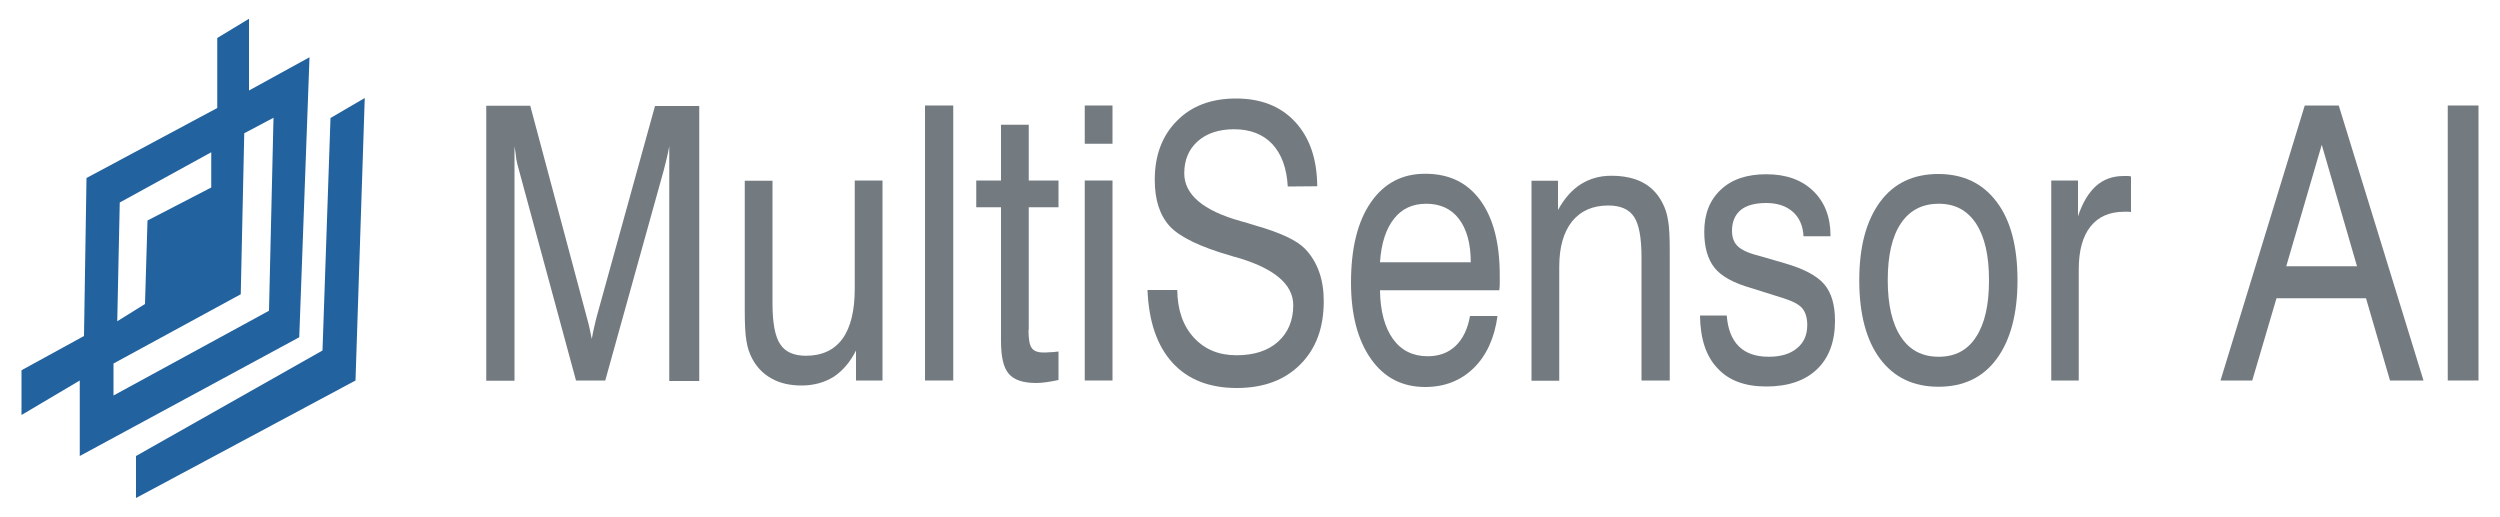 <?xml version="1.0" encoding="utf-8"?>
<!-- Generator: Adobe Illustrator 28.3.0, SVG Export Plug-In . SVG Version: 6.00 Build 0)  -->
<svg version="1.1" id="Layer_1" xmlns="http://www.w3.org/2000/svg" xmlns:xlink="http://www.w3.org/1999/xlink" x="0px" y="0px"
	 viewBox="0 0 1000 206.7" style="enable-background:new 0 0 1000 206.7;" xml:space="preserve">
<style type="text/css">
	.st0{fill:#737B81;}
	.st1{fill:#22629E;}
</style>
<g>
	<g>
		<g>
			<path class="st0" d="M205.8,58.5v93.8h-11.3v-110h17.6l22.5,84.2c0.7,2.4,1.1,4.2,1.4,5.6c0.3,1.3,0.5,2.5,0.7,3.5
				c0.3-1.8,0.7-3.5,1-4.9c0.3-1.4,0.7-2.8,1-4.1l23.3-84.2h17.7v110h-12V58.5c-0.3,1.6-0.6,3.2-1,4.8c-0.4,1.6-0.8,3.2-1.2,4.8
				l-23.4,84.1h-11.7l-22.8-84.1c-0.4-1.4-0.8-2.9-1.1-4.5C206.4,62,206.1,60.3,205.8,58.5z"/>
			<path class="st0" d="M309,72.2v49.1c0,7.9,1,13.3,3.1,16.4c2,3.1,5.5,4.6,10.3,4.6c6.4,0,11.3-2.3,14.6-6.8
				c3.3-4.6,4.9-11.3,4.9-20.1V72.2H353v80h-10.6v-12c-2.3,4.6-5.3,8.1-8.9,10.5c-3.7,2.3-8,3.5-12.9,3.5c-4.6,0-8.6-0.9-12-2.8
				c-3.4-1.9-6-4.6-7.8-8.1c-1-1.9-1.8-4.2-2.2-6.8c-0.5-2.6-0.7-6.8-0.7-12.4v-3.8v-48H309z"/>
			<path class="st0" d="M370,152.2v-110h11.3v110H370z"/>
			<path class="st0" d="M411.4,132c0,3.6,0.4,6,1.3,7.2c0.8,1.2,2.4,1.8,4.7,1.8c0.7,0,1.4,0,2.4-0.1c0.9,0,2.1-0.1,3.6-0.3v11.4
				c-1.9,0.4-3.5,0.7-5,0.9c-1.5,0.2-2.8,0.3-3.9,0.3c-5.2,0-8.9-1.2-11-3.7c-2.1-2.4-3.1-6.8-3.1-13V82.9h-9.9V72.2h9.9V49.9h11.1
				v22.3h11.9v10.7h-11.9V132z"/>
			<path class="st0" d="M433.9,57.5V42.2H445v15.3H433.9z M433.9,152.2v-80H445v80H433.9z"/>
			<path class="st0" d="M459,116h11.9c0.1,8,2.3,14.3,6.6,19c4.3,4.7,9.9,7.1,17.1,7.1c7,0,12.6-1.8,16.6-5.4s6.1-8.5,6.1-14.6
				c0-8.4-7.6-14.8-22.8-19.2c-0.9-0.2-1.6-0.4-2.1-0.6c-12.3-3.5-20.5-7.5-24.5-11.8c-4-4.4-6-10.5-6-18.6c0-9.8,3-17.7,8.9-23.6
				c5.9-6,13.8-8.9,23.6-8.9c10,0,17.9,3.1,23.7,9.4c5.8,6.3,8.7,14.8,8.8,25.7l-11.8,0.1c-0.4-7.4-2.5-13-6.2-17
				c-3.7-3.9-8.8-5.9-15.3-5.9c-6,0-10.9,1.6-14.5,4.8c-3.6,3.2-5.4,7.5-5.4,12.8c0,8.5,7.5,14.9,22.4,19.1c2.2,0.6,3.9,1.1,5.1,1.5
				c0.2,0.1,0.7,0.2,1.3,0.4c9.8,2.8,16.3,5.9,19.5,9.2c2.4,2.5,4.3,5.5,5.6,9.1c1.3,3.6,1.9,7.5,1.9,11.9c0,10.6-3.1,19-9.4,25.3
				c-6.3,6.3-14.8,9.4-25.4,9.4c-11,0-19.6-3.4-25.7-10.1C462.8,138.3,459.5,128.6,459,116z"/>
			<path class="st0" d="M588,126.4h11c-1.2,8.8-4.4,15.8-9.5,20.8s-11.6,7.6-19.4,7.6c-9.2,0-16.4-3.7-21.7-11.2
				c-5.3-7.5-8-17.7-8-30.6c0-13.6,2.6-24.3,7.9-32c5.3-7.7,12.5-11.5,21.8-11.5c9.5,0,16.8,3.5,22,10.6c5.2,7.1,7.8,17.1,7.8,30
				c0,1.6,0,2.9,0,3.7c0,0.8-0.1,1.6-0.2,2.3h-47.7c0.1,8.4,1.9,14.9,5.2,19.5c3.3,4.6,8,6.9,13.9,6.9c4.5,0,8.3-1.4,11.2-4.2
				C585.2,135.5,587.1,131.5,588,126.4z M552,104.9h36.3c0-7.5-1.6-13.2-4.7-17.3c-3.1-4.1-7.5-6.1-13.1-6.1c-5.5,0-9.8,2-12.9,6
				C554.4,91.5,552.5,97.3,552,104.9z"/>
			<path class="st0" d="M656.6,152.2V103c0-7.9-1-13.3-3-16.3c-2-3-5.4-4.5-10.3-4.5c-6.2,0-11,2.1-14.5,6.4
				c-3.4,4.3-5.1,10.3-5.1,18.1v45.6h-11.1v-80h10.6v11.7c2.5-4.6,5.6-8.1,9.1-10.3s7.5-3.4,12.2-3.4c5,0,9.2,0.9,12.6,2.7
				c3.4,1.8,6,4.5,7.9,8.2c1,1.9,1.8,4.2,2.2,6.8c0.5,2.6,0.7,6.8,0.7,12.4v3.8v48H656.6z"/>
			<path class="st0" d="M680,126.2h10.7c0.4,5.4,2,9.5,4.8,12.3c2.8,2.8,6.8,4.2,12,4.2c4.8,0,8.5-1.1,11.3-3.4
				c2.8-2.3,4.1-5.4,4.1-9.3c0-2.9-0.7-5.2-2.1-6.8c-1.4-1.6-4.1-2.9-8-4.1l-12.4-3.9c-7-2-11.9-4.7-14.6-8.1
				c-2.7-3.4-4.1-8.2-4.1-14.4c0-7.1,2.2-12.7,6.6-16.8c4.4-4.2,10.5-6.2,18.2-6.2c7.9,0,14.1,2.2,18.7,6.6c4.6,4.4,7,10.4,7,17.9
				v0.3h-10.8c-0.2-4.2-1.7-7.5-4.3-9.8c-2.6-2.3-6.2-3.5-10.6-3.5s-7.9,0.9-10.2,2.8c-2.3,1.9-3.5,4.7-3.5,8.3
				c0,2.6,0.7,4.6,2.2,6.1c1.5,1.5,4.2,2.8,8.2,3.8l10.7,3.1c7.6,2.2,12.9,5,15.8,8.4c2.9,3.4,4.3,8.3,4.3,14.6
				c0,8.3-2.4,14.8-7.2,19.4c-4.8,4.6-11.6,6.9-20.3,6.9c-8.5,0-15-2.4-19.5-7.3C682.4,142.5,680.1,135.4,680,126.2z"/>
			<path class="st0" d="M743.7,112.1c0-13.4,2.8-23.8,8.3-31.3c5.5-7.5,13.3-11.2,23.3-11.2c10,0,17.8,3.7,23.4,11.2
				c5.6,7.4,8.3,17.9,8.3,31.3c0,13.4-2.8,23.9-8.3,31.4c-5.5,7.5-13.3,11.2-23.3,11.2c-10,0-17.8-3.7-23.4-11.2
				C746.5,136.1,743.7,125.6,743.7,112.1z M755.1,112.1c0,9.9,1.8,17.5,5.3,22.7c3.5,5.3,8.5,7.9,15.1,7.9c6.5,0,11.5-2.6,14.9-7.9
				c3.5-5.3,5.2-12.8,5.2-22.7c0-9.9-1.7-17.4-5.2-22.7c-3.5-5.3-8.4-7.9-14.9-7.9c-6.6,0-11.6,2.6-15.1,7.8
				C756.8,94.6,755.1,102.2,755.1,112.1z"/>
			<path class="st0" d="M820.5,152.2v-80h10.7v14.3c1.8-5.4,4.2-9.4,7.2-12.1c3-2.7,6.7-4,11.1-4c0.8,0,1.4,0,1.8,0
				c0.4,0,0.7,0.1,1.1,0.2v14.2c-0.3,0-0.6-0.1-1-0.1c-0.4,0-0.9,0-1.7,0c-5.9,0-10.4,2-13.5,5.9c-3.1,3.9-4.7,9.6-4.7,17.1v44.5
				H820.5z"/>
			<path class="st0" d="M888.2,152.2l33.7-110h13.6l33.9,110h-13.4l-9.6-32.9h-35.8l-9.7,32.9H888.2z M914.5,106.5h28.3l-14.1-48.6
				L914.5,106.5z"/>
			<path class="st0" d="M979.1,152.2v-110h12.3v110H979.1z"/>
		</g>
	</g>
	<g>
		<g>
			<path class="st1" d="M99.6,36.2V7.5l-12.7,7.7v28l-52.3,28l-1,63.2l-25,13.7V166l23.3-13.8v30.2l87.8-47.5l4.1-112L99.6,36.2z
				 M47.9,81l36.6-20.1V75L59,88.2L58,121.6l-11.1,6.9L47.9,81z M107.6,124.3l-62.2,33.9v-12.8l50.9-27.7l1.4-64.4l11.7-6.2
				L107.6,124.3z"/>
			<polygon class="st1" points="145.9,39.2 132.2,47.2 129,140.2 54.4,182.4 54.4,199.2 142.2,152.2 			"/>
		</g>
	</g>
</g>
</svg>
